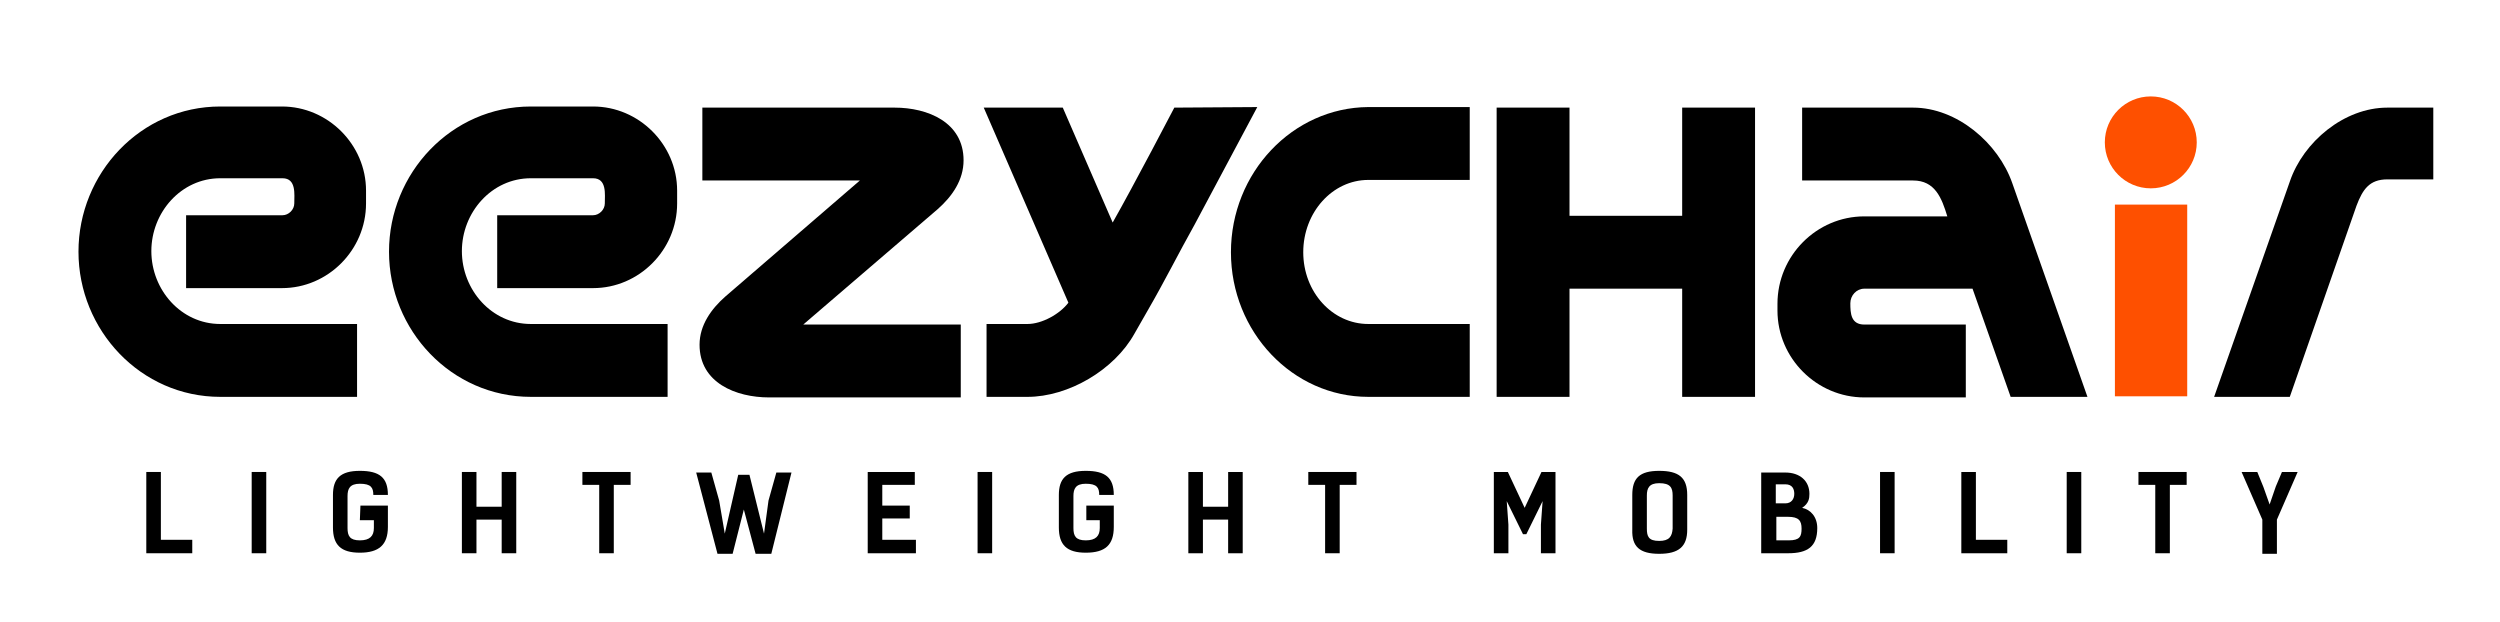 <svg height="111" width="446" xml:space="preserve" style="enable-background:new 0 0 446 111;" viewBox="0 0 446 111" y="0px" x="0px" id="Layer_1" version="1.1" xmlns:xlink="http://www.w3.org/1999/xlink" xmlns="http://www.w3.org/2000/svg">
<style type="text/css">
	.st0{fill:#FE5000;}
</style>
<g>
	<g>
		<g>
			<path d="M34.3,96.3h-5.6V84.2h-2.6v14.5h8.2V96.3z"></path>
			<path d="M47.5,84.2h-2.6v14.5h2.6V84.2z"></path>
			<path d="M64.2,92.8h2.5v1.4c0,1.4-0.7,2.2-2.5,2.2S62,95.6,62,94.2v-5.7c0-1.3,0.4-2.2,2.2-2.2c2,0,2.4,0.7,2.4,2h2.6     c0-3.1-1.5-4.3-5-4.3s-4.8,1.4-4.8,4.3v5.8c0,3.1,1.4,4.5,4.8,4.5c3.4,0,5-1.4,5-4.6v-3.8h-4.9L64.2,92.8z"></path>
			<path d="M92.1,84.2h-2.6v6.2H85v-6.2h-2.6v14.5H85v-6h4.5v6h2.6V84.2z"></path>
			<path d="M112.5,84.2h-8.6v2.3h3v12.2h2.6V86.5h3V84.2z"></path>
			<path d="M132.7,90.9l2.1,7.9h2.8l3.6-14.5h-2.7l-1.4,5l-0.8,5.9l-2.6-10.5h-2l-2.4,10.5l-1-5.9l-1.4-5h-2.7l3.8,14.5h2.7     L132.7,90.9z"></path>
			<path d="M154.8,84.2v14.5h8.6v-2.4h-6v-3.8h4.9v-2.3h-4.9v-3.7h5.8v-2.3L154.8,84.2z"></path>
			<path d="M177,84.2h-2.6v14.5h2.6V84.2z"></path>
			<path d="M193.7,92.8h2.5v1.4c0,1.4-0.7,2.2-2.5,2.2s-2.2-0.8-2.2-2.2v-5.7c0-1.3,0.4-2.2,2.2-2.2c2,0,2.4,0.7,2.4,2h2.6     c0-3.1-1.5-4.3-5-4.3s-4.8,1.4-4.8,4.3v5.8c0,3.1,1.4,4.5,4.8,4.5c3.5,0,5-1.4,5-4.6v-3.8h-4.9v2.6H193.7z"></path>
			<path d="M221.7,84.2h-2.6v6.2h-4.5v-6.2H212v14.5h2.6v-6h4.5v6h2.6V84.2z"></path>
			<path d="M242,84.2h-8.6v2.3h3v12.2h2.6V86.5h3V84.2z"></path>
			<path d="M272.3,95.3l2.9-5.9l-0.3,4.2v5.1h2.6V84.2H275l-3,6.4l-3-6.4h-2.5v14.5h2.6v-5.1l-0.3-4.2l2.9,5.9H272.3z"></path>
			<path d="M296,98.8c3.5,0,5-1.3,5-4.3v-6.2c0-3.1-1.5-4.3-5-4.3s-4.8,1.3-4.8,4.3v6.2C291.1,97.5,292.5,98.8,296,98.8z M296,96.5     c-1.9,0-2.2-0.8-2.2-2.2v-5.9c0-1.3,0.4-2.2,2.2-2.2c2,0,2.4,0.8,2.4,2.2v5.9C298.3,95.7,297.8,96.5,296,96.5z"></path>
			<path d="M314.2,98.7h4.8c3.5,0,5.2-1.2,5.2-4.5c0-2-1.2-3.3-2.7-3.6c1.2-0.8,1.3-1.7,1.3-2.5c0-2.3-1.7-3.8-4.3-3.8h-4.3V98.7z      M316.8,92.2h2.2c1.9,0,2.4,0.7,2.4,2.1s-0.3,2.1-2.3,2.1h-2.2v-4.2H316.8z M318.5,86.4c1.3,0,1.6,0.9,1.6,1.7     c0,0.9-0.5,1.7-1.6,1.7h-1.7v-3.4C316.8,86.4,318.5,86.4,318.5,86.4z"></path>
			<path d="M338,84.2h-2.6v14.5h2.6V84.2z"></path>
			<path d="M358.1,96.3h-5.6V84.2h-2.6v14.5h8.2V96.3z"></path>
			<path d="M371.3,84.2h-2.6v14.5h2.6V84.2z"></path>
			<path d="M390.1,84.2h-8.6v2.3h3v12.2h2.6V86.5h3V84.2z"></path>
			<path d="M407.1,84.2l-1.1,2.6l-1.1,3.2l-1.1-3.1l-1.1-2.7h-2.8l3.7,8.5v6.1h2.6v-6.1l3.7-8.5H407.1z"></path>
		</g>
		<g>
			<path d="M14,44.9c0,14,11.1,25.9,25.3,25.9h24.4v-13H39.3c-7,0-12.3-6.1-12.3-13s5.3-13,12.3-13h11.1c2.5,0,2.1,2.9,2.1,4.5     c0,1.1-1,2.1-2.1,2.1H33.2v13h17.1c8.2,0,15-6.8,15-15.1V34c0-8.2-6.8-15-15-15h-11C25.1,19,14,30.9,14,44.9L14,44.9z"></path>
			<path d="M69.4,44.9c0,14,11.1,25.9,25.3,25.9h24.4v-13H94.7c-7,0-12.3-6.1-12.3-13s5.3-13,12.3-13h11.1c2.5,0,2.1,2.9,2.1,4.5     c0,1.1-1,2.1-2.1,2.1H88.7v13h17.1c8.2,0,15-6.8,15-15.1V34c0-8.2-6.8-15-15-15H94.7C80.5,19,69.4,30.9,69.4,44.9L69.4,44.9z"></path>
			<path d="M171.9,28.6c0-6.8-6.4-9.4-12.3-9.4h-34.3v13h28.1l-24,20.7c-2.5,2.2-4.6,5.1-4.6,8.6c0,6.8,6.5,9.4,12.4,9.4h34.2v-13     h-28.1l24-20.6C169.9,35,171.9,32.1,171.9,28.6L171.9,28.6z"></path>
			<path d="M209.5,19.2c0,0-7.2,13.8-11,20.5l-8.9-20.5h-14.1L190.6,54c-1.5,2-4.7,3.8-7.3,3.8H176v13h7.3c7.3,0,15.5-4.8,19.1-11.3     l2-3.5l0.4-0.7c2.9-5,5.5-10.2,8.3-15.2l11.2-21L209.5,19.2z"></path>
			<path d="M219.6,45c0,14.2,11,25.8,24.5,25.8h18.1v-13h-18.1c-6.4,0-11.6-5.7-11.6-12.8s5.2-12.9,11.6-12.9h18.1v-13h-18.1     C230.6,19.2,219.6,30.8,219.6,45z"></path>
			<path d="M280,38.5V19.2h-13v51.6h13V51.5h20.1v19.3h13V19.2h-13v19.3H280z"></path>
			<path d="M332.6,51.5h19.3l6.8,19.3h13.7L359,32.7c-2.5-7.2-9.9-13.5-17.7-13.5h-19.8v13h19.8c3.9,0,5.1,3.1,6.1,6.4h-14.8     c-8.5,0-15.5,7-15.5,15.6v1.2c0,8.5,7,15.5,15.5,15.5h18.1v-13h-18.1c-2.4,0-2.5-2-2.5-3.8C330.1,52.7,331.2,51.5,332.6,51.5     L332.6,51.5z"></path>
			<circle r="8.2" cy="25.4" cx="383.7" class="st0"></circle>
			<rect height="34.2" width="12.9" class="st0" y="36.5" x="377.3"></rect>
			<path d="M420.4,36.7c1.1-2.9,2.3-4.7,5.5-4.7h8.2V19.2h-8.2c-7.7,0-15,6.1-17.4,13.2L395,70.8h13.5L420.4,36.7z"></path>
		</g>
	</g>
</g>
</svg>